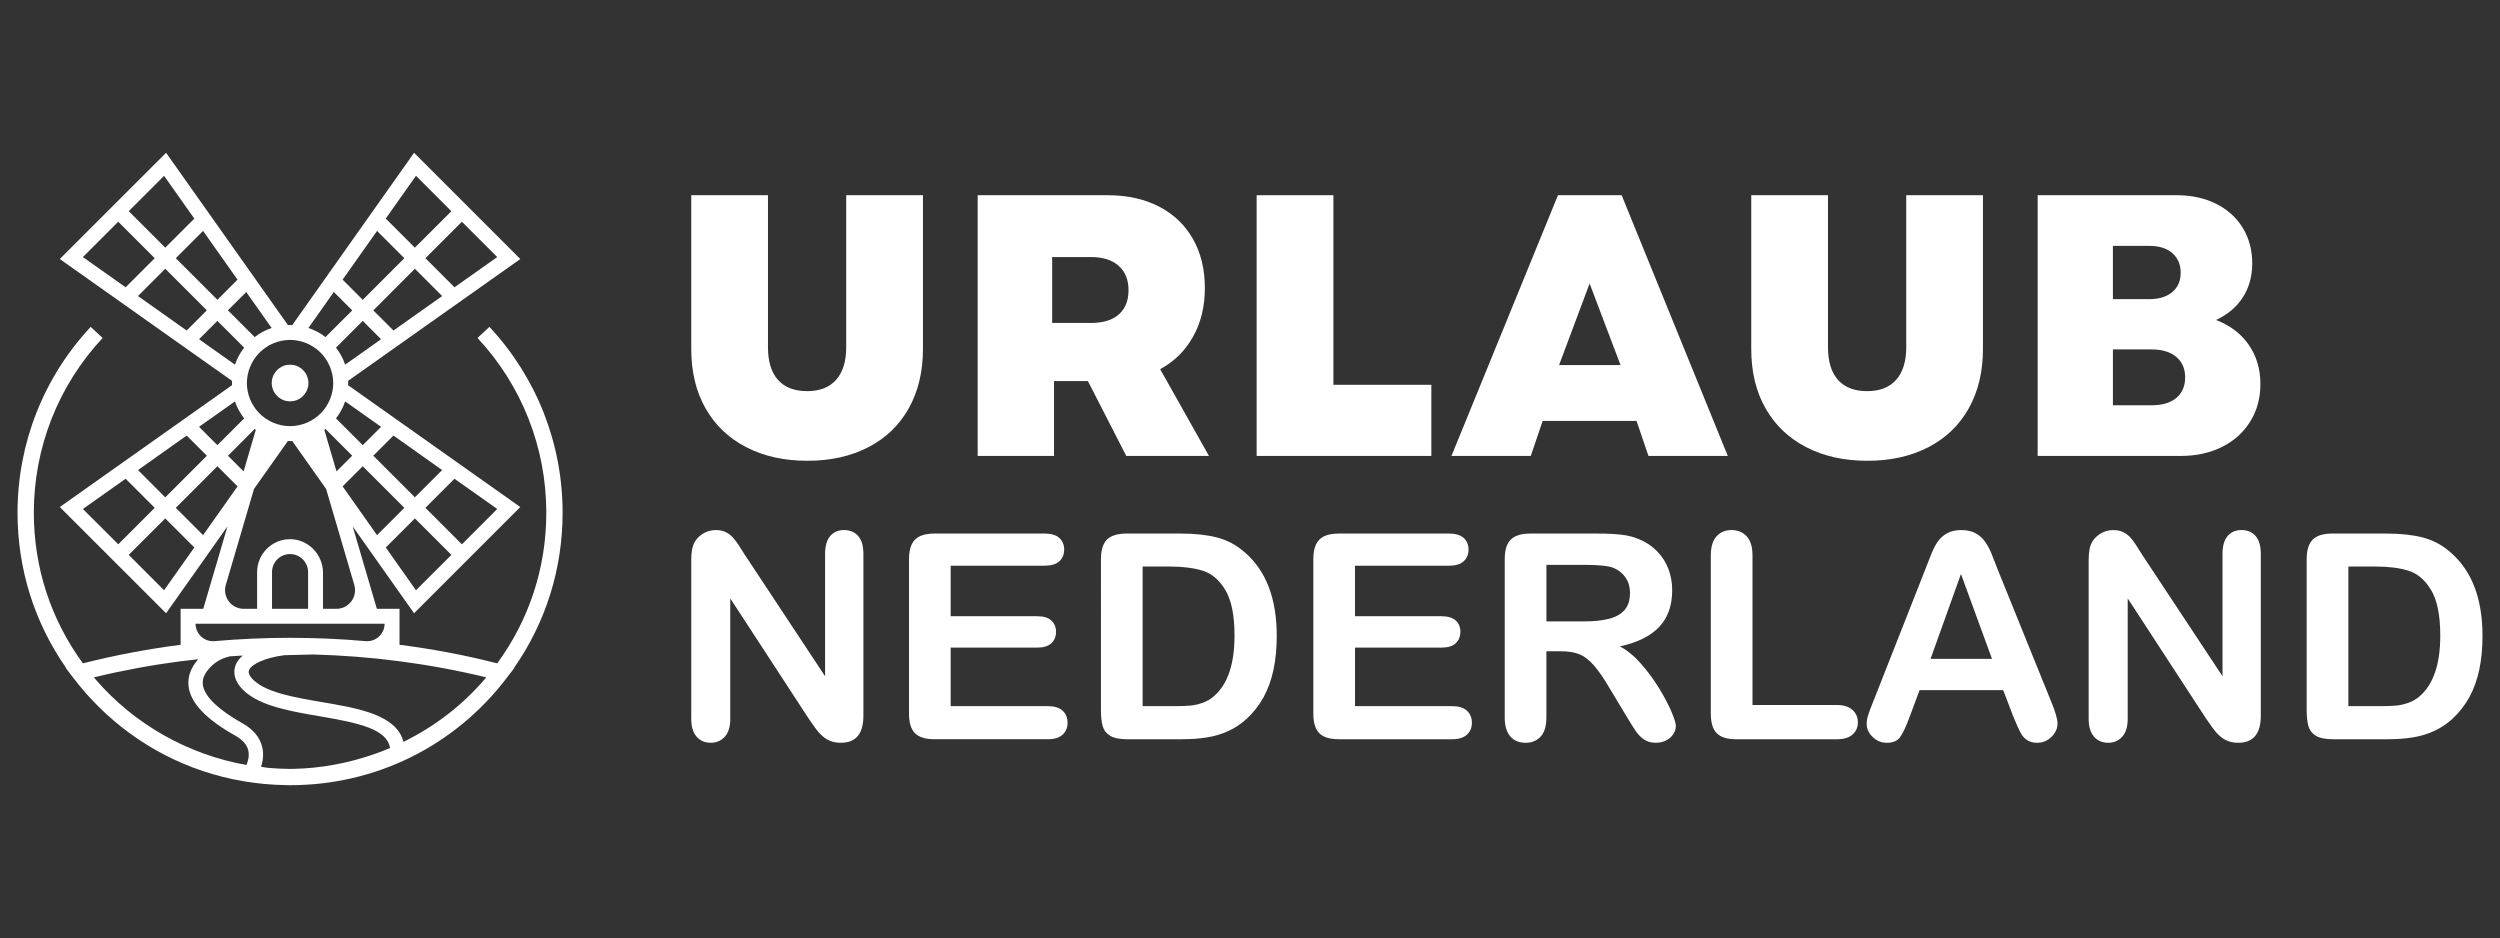 <?xml version="1.0" encoding="utf-8"?>
<!-- Generator: Adobe Illustrator 16.0.0, SVG Export Plug-In . SVG Version: 6.00 Build 0)  -->
<!DOCTYPE svg PUBLIC "-//W3C//DTD SVG 1.1//EN" "http://www.w3.org/Graphics/SVG/1.1/DTD/svg11.dtd">
<svg version="1.1" id="Calque_1" xmlns="http://www.w3.org/2000/svg" xmlns:xlink="http://www.w3.org/1999/xlink" x="0px" y="0px"
	 width="180.925px" height="67.882px" viewBox="0 0 180.925 67.882" enable-background="new 0 0 180.925 67.882"
	 xml:space="preserve">
<rect x="0" y="0" width="180.925" height="67.882" fill="#333333" stroke="none"/>
<g>
	<g>
		<path fill="#FFFFFF" d="M19.94,28.525c0.07,0.092,0.151,0.173,0.243,0.244c0.011,0.01,0.016,0.016,0.027,0.021
			c0.092,0.07,0.194,0.124,0.308,0.168c0.016,0.005,0.032,0.016,0.054,0.021c0.113,0.038,0.242,0.06,0.372,0.065h0.097
			c0.13-0.006,0.253-0.027,0.373-0.065c0.022-0.005,0.038-0.016,0.054-0.021c0.112-0.044,0.215-0.098,0.307-0.168
			c0.011-0.005,0.016-0.011,0.027-0.021c0.092-0.071,0.173-0.152,0.243-0.244c0.087-0.113,0.163-0.242,0.205-0.388
			c0.043-0.113,0.065-0.238,0.071-0.368v-0.102c-0.006-0.13-0.027-0.254-0.071-0.366c-0.042-0.146-0.118-0.276-0.205-0.389
			c-0.07-0.093-0.15-0.173-0.243-0.243c-0.113-0.092-0.248-0.162-0.388-0.211c-0.119-0.037-0.243-0.059-0.373-0.064h-0.097
			c-0.13,0.006-0.259,0.027-0.372,0.064c-0.146,0.049-0.275,0.119-0.389,0.211c-0.092,0.07-0.172,0.15-0.243,0.243
			c-0.086,0.112-0.162,0.242-0.205,0.389c-0.043,0.112-0.065,0.236-0.07,0.366v0.102c0.005,0.13,0.026,0.255,0.07,0.368
			C19.778,28.283,19.854,28.412,19.94,28.525z"/>
		<path fill="#FFFFFF" d="M37.209,48.326c2.296-3.299,3.506-7.159,3.506-11.223c0-5.01-1.88-9.786-5.295-13.448l-0.862,0.804
			c3.21,3.443,4.978,7.935,4.978,12.645c0,3.967-1.229,7.727-3.552,10.905c-0.001,0-0.001-0.001-0.003-0.001
			c-2.314-0.595-4.678-1.041-7.067-1.344v-2.605h-1.64l-1.751-5.966l0.003,0.005l4.44,6.284l7.688-7.688l-12.462-8.815
			c0.005-0.054,0.005-0.103,0.005-0.156s0-0.108-0.005-0.162l12.462-8.815l-7.688-7.688l-8.815,12.468
			c-0.054-0.005-0.103-0.005-0.157-0.005c-0.054,0-0.103,0-0.156,0.005L12.02,11.057l-7.693,7.688l12.468,8.82
			c-0.005,0.055-0.005,0.104-0.005,0.157c0,0.048,0,0.103,0.005,0.151l-12.468,8.82l7.693,7.688l4.441-6.284l0.001-0.002
			l-1.751,5.963h-1.639v2.605C10.682,46.971,8.32,47.419,6,48.007C3.677,44.83,2.448,41.07,2.448,37.104
			c0-4.71,1.769-9.201,4.978-12.645l-0.862-0.804c-3.416,3.662-5.295,8.438-5.295,13.448c0,4.063,1.21,7.924,3.506,11.221
			L4.77,48.326l-0.017,0.005l0.534,0.702c1.177,1.547,2.545,2.889,4.059,4.001c3.25,2.389,7.176,3.722,11.333,3.784l0.022,0.004
			l0.022-0.003c0.089,0,0.176,0.006,0.265,0.006c6.217,0,11.941-2.84,15.705-7.791c0.023-0.031,0.045-0.063,0.069-0.094l0.469-0.609
			L37.209,48.326L37.209,48.326z M24.795,35.199L24.795,35.199l1.456-1.457h0.001l3.009,3.011l-1.975,1.975L24.795,35.199z
			 M24.353,34.115l-0.883-3.011c0.031-0.017,0.059-0.038,0.084-0.06l1.935,1.935L24.353,34.115z M30.104,42.715l-2.184-3.091
			l-0.001-0.002l2.106-2.105l2.643,2.641L30.104,42.715z M32.893,34.649l3.091,2.185l-2.557,2.558l-2.64-2.64l2.104-2.104
			L32.893,34.649z M28.475,31.521l3.522,2.497l-1.972,1.972l-3.01-3.01L28.475,31.521L28.475,31.521z M27.579,30.889L27.579,30.889
			l-1.327,1.328l-1.937-1.938c0.286-0.367,0.512-0.777,0.664-1.23L27.579,30.889z M24.979,26.389
			c-0.152-0.447-0.377-0.862-0.664-1.229l1.936-1.938l1.328,1.328L24.979,26.389z M31.998,21.426l-3.523,2.493l0,0l-1.458-1.456
			l0-0.001l3.006-3.011l0.001-0.001L32,21.425L31.998,21.426z M35.984,18.604l-3.091,2.185l-0.002,0.002l-2.104-2.104l2.64-2.639
			L35.984,18.604z M27.919,15.815l2.184-3.092l2.563,2.563l-2.643,2.638l-2.106-2.106L27.919,15.815z M24.795,20.239l2.492-3.527
			l1.974,1.975l-3.008,3.009l-0.001,0.001L24.795,20.239L24.795,20.239z M24.159,21.13l1.333,1.332l-1.937,1.932
			c-0.367-0.286-0.782-0.507-1.235-0.659L24.159,21.13z M20.992,24.599c0.802,0,1.598,0.326,2.173,0.884
			c0.598,0.581,0.95,1.405,0.95,2.239c0,0.79-0.313,1.569-0.857,2.143c-0.582,0.613-1.421,0.976-2.267,0.976
			c-0.854,0-1.693-0.364-2.278-0.987c-0.536-0.571-0.846-1.347-0.846-2.131c0-0.798,0.322-1.587,0.874-2.162
			C19.325,24.952,20.15,24.599,20.992,24.599z M18.514,31.104l-0.884,3.012l-1.132-1.133l0,0l1.932-1.938
			C18.456,31.066,18.482,31.088,18.514,31.104z M17.82,21.135l1.839,2.6c-0.453,0.152-0.863,0.378-1.229,0.659l-1.935-1.935
			L17.82,21.135L17.82,21.135z M17.188,20.239L17.188,20.239l-1.456,1.457l-3.01-3.01l1.975-1.975L17.188,20.239z M11.874,12.724
			l2.189,3.096l-2.104,2.104l-2.643-2.643L11.874,12.724z M9.09,20.789l-3.091-2.185l2.558-2.557l2.638,2.638l0.001,0.001
			l-2.104,2.104L9.09,20.789z M13.509,23.919l-3.523-2.493l-0.002-0.001l1.975-1.975l0.002,0.001l3.008,3.008L13.509,23.919
			L13.509,23.919z M14.405,24.55L14.405,24.55l1.327-1.328l0,0l1.937,1.938c-0.286,0.367-0.513,0.782-0.664,1.229L14.405,24.55z
			 M14.405,30.889l2.6-1.84c0.151,0.453,0.377,0.863,0.664,1.23l-1.937,1.937l0,0.001L14.405,30.889L14.405,30.889z M13.509,31.521
			L13.509,31.521l1.462,1.462l0,0l-3.01,3.01l-1.974-1.975L13.509,31.521z M5.999,36.834l3.091-2.185l0.002-0.001l2.104,2.104
			l0,0.001l-2.638,2.638L5.999,36.834z M11.874,42.715l-2.557-2.558l2.642-2.641l2.104,2.104L11.874,42.715z M14.697,38.728
			l-1.975-1.975l3.01-3.011l0,0l1.457,1.457l0,0L14.697,38.728z M18.383,35.383l0.003-0.005l2.449-3.464
			c0.054,0.005,0.103,0.005,0.156,0.005c0.054,0,0.103,0,0.157-0.005l2.449,3.464l0.003,0.003l2.041,6.952
			c0.253,0.861-0.394,1.726-1.292,1.726h-0.973v-2.607c0-1.336-1.094-2.457-2.43-2.432c-1.296,0.024-2.339,1.088-2.339,2.39v2.649
			h-0.974c-0.898,0-1.545-0.864-1.292-1.726L18.383,35.383z M22.297,41.409v2.649h-1.284H20.97h-1.284v-2.649
			c0-0.724,0.583-1.311,1.305-1.311C21.709,40.099,22.297,40.686,22.297,41.409z M14.151,45.138h4.457h2.363h0.043h2.363h4.456l0,0
			c0,0.742-0.636,1.326-1.376,1.261c-3.631-0.32-7.297-0.32-10.929,0C14.787,46.464,14.151,45.88,14.151,45.138L14.151,45.138z
			 M17.665,49.997c1.189,1.109,3.364,1.479,5.467,1.838c2.902,0.495,4.874,0.938,5.096,2.298c-0.324,0.139-0.651,0.267-0.983,0.386
			c-0.139,0.049-0.279,0.098-0.42,0.144c-1.78,0.596-3.649,0.935-5.541,0.979c-0.098,0.002-0.197,0.004-0.295,0.004
			c-0.538,0-1.074-0.031-1.607-0.078l-0.487-0.077c0.125-0.384,0.211-0.892,0.082-1.429c-0.168-0.702-0.647-1.28-1.425-1.717
			c-2.25-1.263-2.805-2.219-2.873-2.797c-0.055-0.463,0.168-0.92,0.682-1.396c0.362-0.336,0.79-0.536,1.267-0.652
			c0.313-0.023,0.627-0.042,0.942-0.058c-0.224,0.191-0.393,0.401-0.494,0.633C16.917,48.439,16.782,49.174,17.665,49.997z
			 M6.939,49.192c-0.034-0.039-0.069-0.079-0.103-0.12c-0.014-0.017-0.027-0.035-0.041-0.051c2.06-0.501,4.158-0.89,6.277-1.166
			c0.424-0.055,0.849-0.1,1.274-0.146c-0.542,0.616-0.78,1.274-0.699,1.958c0.144,1.208,1.254,2.379,3.396,3.581
			c0.511,0.288,0.823,0.639,0.922,1.046c0.101,0.412-0.022,0.817-0.131,1.067C13.641,54.621,9.741,52.434,6.939,49.192z
			 M35.154,49.064c-1.644,1.948-3.687,3.509-5.953,4.623c-0.51-1.956-3.24-2.424-5.896-2.875c-1.952-0.334-3.972-0.677-4.934-1.574
			c-0.317-0.296-0.433-0.548-0.345-0.75c0.179-0.41,1.097-0.878,2.552-1.072l2.098-0.051c2.088,0.058,4.172,0.218,6.235,0.49
			c2.12,0.276,4.218,0.665,6.278,1.166C35.177,49.035,35.166,49.05,35.154,49.064z"/>
	</g>
	<g>
		<g>
			<path fill="#FFFFFF" d="M54.002,32.362c-1.268-0.655-2.247-1.59-2.938-2.803s-1.038-2.646-1.038-4.299V14.128h5.552v10.997
				c0,1.043,0.243,1.834,0.728,2.373c0.486,0.539,1.188,0.809,2.104,0.809c0.917,0,1.617-0.274,2.103-0.822s0.727-1.334,0.727-2.359
				V14.128h5.554v11.133c0,1.635-0.343,3.063-1.025,4.285c-0.684,1.223-1.658,2.161-2.925,2.816
				c-1.266,0.656-2.735,0.984-4.406,0.984C56.746,33.347,55.269,33.019,54.002,32.362z"/>
			<path fill="#FFFFFF" d="M70.754,14.128h9.407c1.418,0,2.66,0.274,3.719,0.822c1.061,0.549,1.879,1.33,2.453,2.345
				c0.576,1.016,0.863,2.197,0.863,3.545c0,1.33-0.283,2.503-0.85,3.518c-0.564,1.016-1.359,1.802-2.385,2.358l3.531,6.28h-5.984
				l-2.776-5.417H76.28v5.417h-5.525V14.128z M78.949,23.373c0.879,0,1.555-0.206,2.021-0.619c0.467-0.414,0.701-0.998,0.701-1.752
				c0-0.755-0.238-1.344-0.715-1.766c-0.476-0.423-1.146-0.634-2.008-0.634h-2.803v4.771H78.949z"/>
			<path fill="#FFFFFF" d="M90.943,14.128h5.555v13.72h7.088v5.148H90.943V14.128z"/>
			<path fill="#FFFFFF" d="M112.75,14.128h4.609l7.682,18.868h-5.742l-0.863-2.533h-6.793l-0.861,2.533h-5.74L112.75,14.128z
				 M117.277,26.419l-2.236-5.902l-2.211,5.902H117.277z"/>
			<path fill="#FFFFFF" d="M130.714,32.362c-1.268-0.655-2.246-1.59-2.939-2.803c-0.691-1.213-1.037-2.646-1.037-4.299V14.128h5.553
				v10.997c0,1.043,0.242,1.834,0.729,2.373c0.484,0.539,1.186,0.809,2.104,0.809c0.916,0,1.615-0.274,2.102-0.822
				c0.484-0.548,0.729-1.334,0.729-2.359V14.128h5.551v11.133c0,1.635-0.342,3.063-1.023,4.285
				c-0.684,1.223-1.658,2.161-2.924,2.816c-1.268,0.656-2.736,0.984-4.408,0.984C133.46,33.347,131.98,33.019,130.714,32.362z"/>
			<path fill="#FFFFFF" d="M147.466,14.128h10.055c1.078,0,2.029,0.206,2.855,0.62c0.828,0.413,1.471,0.992,1.93,1.738
				c0.457,0.746,0.688,1.604,0.688,2.574c0,0.935-0.227,1.752-0.676,2.453c-0.449,0.7-1.096,1.249-1.941,1.645
				c1.025,0.396,1.816,0.997,2.373,1.806s0.836,1.752,0.836,2.83c0,1.007-0.242,1.905-0.727,2.695
				c-0.486,0.791-1.164,1.406-2.035,1.847c-0.873,0.44-1.875,0.66-3.006,0.66h-10.352V14.128z M155.554,21.648
				c0.699,0,1.252-0.171,1.656-0.512c0.404-0.342,0.607-0.81,0.607-1.402s-0.203-1.064-0.607-1.415s-0.957-0.525-1.656-0.525h-2.643
				v3.854H155.554z M155.714,29.33c0.773,0,1.371-0.179,1.793-0.539c0.422-0.359,0.633-0.854,0.633-1.482s-0.215-1.123-0.646-1.482
				s-1.023-0.539-1.779-0.539h-2.803v4.043H155.714z"/>
		</g>
		<g>
			<path fill="#FFFFFF" d="M53.915,40.169l5.797,8.772v-8.854c0-0.576,0.124-1.008,0.371-1.295c0.247-0.287,0.581-0.433,1.001-0.433
				c0.432,0,0.774,0.146,1.025,0.433c0.249,0.287,0.375,0.719,0.375,1.295v11.707c0,1.307-0.541,1.96-1.624,1.96
				c-0.271,0-0.515-0.04-0.732-0.118c-0.217-0.077-0.419-0.201-0.608-0.37c-0.19-0.169-0.366-0.367-0.528-0.594
				c-0.162-0.228-0.326-0.459-0.488-0.695l-5.655-8.672v8.723c0,0.567-0.132,0.999-0.396,1.288
				c-0.264,0.292-0.603,0.438-1.016,0.438c-0.426,0-0.768-0.148-1.025-0.443c-0.257-0.294-0.386-0.723-0.386-1.283V40.544
				c0-0.487,0.054-0.87,0.162-1.146c0.128-0.306,0.342-0.554,0.639-0.747c0.298-0.193,0.62-0.29,0.965-0.29
				c0.271,0,0.503,0.046,0.696,0.133c0.192,0.088,0.361,0.207,0.507,0.355c0.145,0.148,0.294,0.343,0.446,0.579
				C53.595,39.664,53.752,39.912,53.915,40.169z"/>
			<path fill="#FFFFFF" d="M75.593,40.94H68.8v3.656h6.255c0.46,0,0.804,0.102,1.031,0.308c0.226,0.206,0.339,0.479,0.339,0.818
				c0,0.338-0.111,0.613-0.335,0.826c-0.224,0.214-0.569,0.32-1.036,0.32H68.8v4.235h7.027c0.474,0,0.831,0.109,1.072,0.328
				c0.24,0.221,0.36,0.514,0.36,0.88c0,0.352-0.121,0.638-0.36,0.858c-0.241,0.22-0.598,0.329-1.072,0.329h-8.194
				c-0.657,0-1.129-0.146-1.417-0.436c-0.288-0.292-0.431-0.763-0.431-1.412V40.463c0-0.433,0.065-0.787,0.192-1.061
				c0.128-0.274,0.33-0.474,0.604-0.601c0.275-0.125,0.625-0.188,1.051-0.188h7.96c0.481,0,0.839,0.106,1.071,0.319
				c0.234,0.214,0.351,0.494,0.351,0.839c0,0.353-0.117,0.635-0.351,0.849C76.432,40.834,76.074,40.94,75.593,40.94z"/>
			<path fill="#FFFFFF" d="M81.523,38.614h3.93c1.021,0,1.898,0.095,2.629,0.285c0.732,0.189,1.395,0.544,1.99,1.065
				c1.551,1.328,2.326,3.345,2.326,6.052c0,0.895-0.078,1.71-0.234,2.447c-0.156,0.738-0.395,1.403-0.721,1.996
				c-0.326,0.591-0.742,1.121-1.248,1.588c-0.4,0.359-0.838,0.646-1.311,0.863c-0.475,0.217-0.984,0.368-1.527,0.456
				c-0.545,0.088-1.16,0.133-1.844,0.133h-3.93c-0.549,0-0.961-0.083-1.238-0.248c-0.277-0.167-0.459-0.4-0.543-0.701
				c-0.086-0.301-0.127-0.691-0.127-1.174V40.463c0-0.65,0.146-1.121,0.437-1.412C80.402,38.761,80.875,38.614,81.523,38.614z
				 M82.691,41.001v10.104h2.285c0.5,0,0.893-0.015,1.178-0.042c0.283-0.025,0.578-0.094,0.883-0.202s0.568-0.262,0.791-0.457
				c1.01-0.854,1.514-2.321,1.514-4.406c0-1.471-0.223-2.568-0.666-3.301c-0.441-0.73-0.988-1.196-1.639-1.396
				c-0.65-0.2-1.436-0.3-2.355-0.3H82.691z"/>
			<path fill="#FFFFFF" d="M104.855,40.94h-6.793v3.656h6.256c0.461,0,0.803,0.102,1.031,0.308c0.227,0.206,0.338,0.479,0.338,0.818
				c0,0.338-0.111,0.613-0.334,0.826c-0.225,0.214-0.568,0.32-1.035,0.32h-6.256v4.235h7.027c0.473,0,0.83,0.109,1.07,0.328
				c0.24,0.221,0.361,0.514,0.361,0.88c0,0.352-0.121,0.638-0.361,0.858c-0.24,0.22-0.598,0.329-1.07,0.329h-8.195
				c-0.656,0-1.129-0.146-1.416-0.436c-0.287-0.292-0.432-0.763-0.432-1.412V40.463c0-0.433,0.064-0.787,0.193-1.061
				c0.129-0.274,0.33-0.474,0.604-0.601c0.275-0.125,0.625-0.188,1.051-0.188h7.961c0.482,0,0.838,0.106,1.07,0.319
				c0.234,0.214,0.352,0.494,0.352,0.839c0,0.353-0.117,0.635-0.352,0.849C105.693,40.834,105.337,40.94,104.855,40.94z"/>
			<path fill="#FFFFFF" d="M112.968,47.133h-1.055v4.783c0,0.629-0.141,1.094-0.418,1.392s-0.639,0.447-1.086,0.447
				c-0.48,0-0.854-0.157-1.117-0.469c-0.264-0.311-0.395-0.767-0.395-1.37V40.463c0-0.65,0.145-1.121,0.436-1.412
				c0.291-0.29,0.762-0.437,1.412-0.437h4.902c0.678,0,1.256,0.03,1.736,0.087s0.914,0.175,1.301,0.35
				c0.467,0.196,0.881,0.478,1.238,0.844c0.359,0.365,0.631,0.79,0.818,1.272c0.186,0.485,0.277,0.999,0.277,1.54
				c0,1.109-0.313,1.997-0.939,2.661c-0.625,0.662-1.574,1.133-2.846,1.41c0.533,0.285,1.045,0.705,1.531,1.259
				c0.488,0.556,0.922,1.146,1.305,1.771c0.383,0.627,0.682,1.192,0.895,1.696c0.213,0.505,0.32,0.852,0.32,1.04
				c0,0.197-0.063,0.392-0.188,0.584c-0.125,0.193-0.297,0.345-0.514,0.456c-0.217,0.112-0.467,0.17-0.752,0.17
				c-0.338,0-0.623-0.08-0.852-0.239c-0.232-0.16-0.428-0.361-0.594-0.604c-0.168-0.243-0.393-0.603-0.676-1.076l-1.209-2.01
				c-0.434-0.739-0.82-1.3-1.162-1.687c-0.344-0.386-0.689-0.65-1.041-0.792C113.945,47.205,113.503,47.133,112.968,47.133z
				 M114.695,40.879h-2.781v4.093h2.699c0.725,0,1.334-0.063,1.828-0.188c0.494-0.127,0.871-0.34,1.133-0.641
				c0.26-0.302,0.389-0.715,0.389-1.243c0-0.413-0.104-0.777-0.313-1.093c-0.211-0.313-0.502-0.55-0.875-0.705
				C116.423,40.954,115.73,40.879,114.695,40.879z"/>
			<path fill="#FFFFFF" d="M126.828,40.188v10.835h6.113c0.486,0,0.861,0.117,1.121,0.354c0.262,0.238,0.393,0.535,0.393,0.895
				c0,0.366-0.131,0.662-0.387,0.889c-0.258,0.226-0.633,0.34-1.127,0.34h-7.281c-0.656,0-1.127-0.146-1.416-0.436
				c-0.287-0.292-0.432-0.763-0.432-1.412V40.188c0-0.609,0.137-1.066,0.412-1.37c0.273-0.305,0.633-0.458,1.08-0.458
				c0.453,0,0.82,0.152,1.102,0.453C126.687,39.115,126.828,39.573,126.828,40.188z"/>
			<path fill="#FFFFFF" d="M145.685,51.815l-0.713-1.87h-6.053l-0.709,1.909c-0.277,0.745-0.514,1.249-0.711,1.509
				c-0.195,0.26-0.518,0.392-0.965,0.392c-0.379,0-0.715-0.14-1.004-0.417c-0.291-0.278-0.438-0.594-0.438-0.944
				c0-0.203,0.033-0.414,0.102-0.629c0.068-0.218,0.178-0.52,0.336-0.904l3.807-9.666c0.107-0.278,0.238-0.61,0.391-1
				s0.314-0.714,0.488-0.971c0.172-0.257,0.398-0.466,0.68-0.624c0.281-0.159,0.627-0.239,1.041-0.239c0.42,0,0.77,0.08,1.051,0.239
				c0.281,0.158,0.508,0.364,0.68,0.615c0.172,0.25,0.318,0.519,0.438,0.806c0.117,0.287,0.27,0.672,0.451,1.152l3.889,9.605
				c0.305,0.731,0.457,1.263,0.457,1.596c0,0.345-0.143,0.66-0.432,0.948c-0.287,0.287-0.635,0.433-1.041,0.433
				c-0.236,0-0.439-0.043-0.609-0.128c-0.168-0.085-0.311-0.199-0.426-0.345c-0.115-0.146-0.238-0.369-0.371-0.67
				C145.892,52.312,145.779,52.045,145.685,51.815z M139.714,47.683h4.447l-2.246-6.144L139.714,47.683z"/>
			<path fill="#FFFFFF" d="M155.044,40.169l5.799,8.772v-8.854c0-0.576,0.123-1.008,0.371-1.295c0.246-0.287,0.58-0.433,0.998-0.433
				c0.434,0,0.777,0.146,1.027,0.433s0.375,0.719,0.375,1.295v11.707c0,1.307-0.541,1.96-1.625,1.96c-0.271,0-0.514-0.04-0.73-0.118
				c-0.217-0.077-0.42-0.201-0.609-0.37c-0.191-0.169-0.365-0.367-0.529-0.594c-0.162-0.228-0.324-0.459-0.486-0.695l-5.654-8.672
				v8.723c0,0.567-0.133,0.999-0.398,1.288c-0.262,0.292-0.602,0.438-1.014,0.438c-0.428,0-0.77-0.148-1.025-0.443
				c-0.258-0.294-0.387-0.723-0.387-1.283V40.544c0-0.487,0.055-0.87,0.162-1.146c0.129-0.306,0.342-0.554,0.641-0.747
				c0.297-0.193,0.619-0.29,0.965-0.29c0.271,0,0.502,0.046,0.695,0.133c0.193,0.088,0.361,0.207,0.508,0.355
				c0.145,0.148,0.295,0.343,0.445,0.579C154.726,39.664,154.882,39.912,155.044,40.169z"/>
			<path fill="#FFFFFF" d="M168.783,38.614h3.93c1.021,0,1.898,0.095,2.629,0.285c0.732,0.189,1.395,0.544,1.99,1.065
				c1.551,1.328,2.326,3.345,2.326,6.052c0,0.895-0.078,1.71-0.232,2.447c-0.158,0.738-0.396,1.403-0.721,1.996
				c-0.326,0.591-0.744,1.121-1.25,1.588c-0.4,0.359-0.838,0.646-1.311,0.863c-0.475,0.217-0.984,0.368-1.527,0.456
				c-0.545,0.088-1.16,0.133-1.844,0.133h-3.93c-0.547,0-0.961-0.083-1.238-0.248c-0.277-0.167-0.459-0.4-0.543-0.701
				c-0.086-0.301-0.127-0.691-0.127-1.174V40.463c0-0.65,0.146-1.121,0.436-1.412C167.662,38.761,168.134,38.614,168.783,38.614z
				 M169.951,41.001v10.104h2.285c0.5,0,0.893-0.015,1.178-0.042c0.283-0.025,0.578-0.094,0.883-0.202s0.568-0.262,0.793-0.457
				c1.008-0.854,1.512-2.321,1.512-4.406c0-1.471-0.223-2.568-0.666-3.301c-0.441-0.73-0.988-1.196-1.639-1.396
				c-0.65-0.2-1.436-0.3-2.355-0.3H169.951z"/>
		</g>
	</g>
</g>
</svg>
